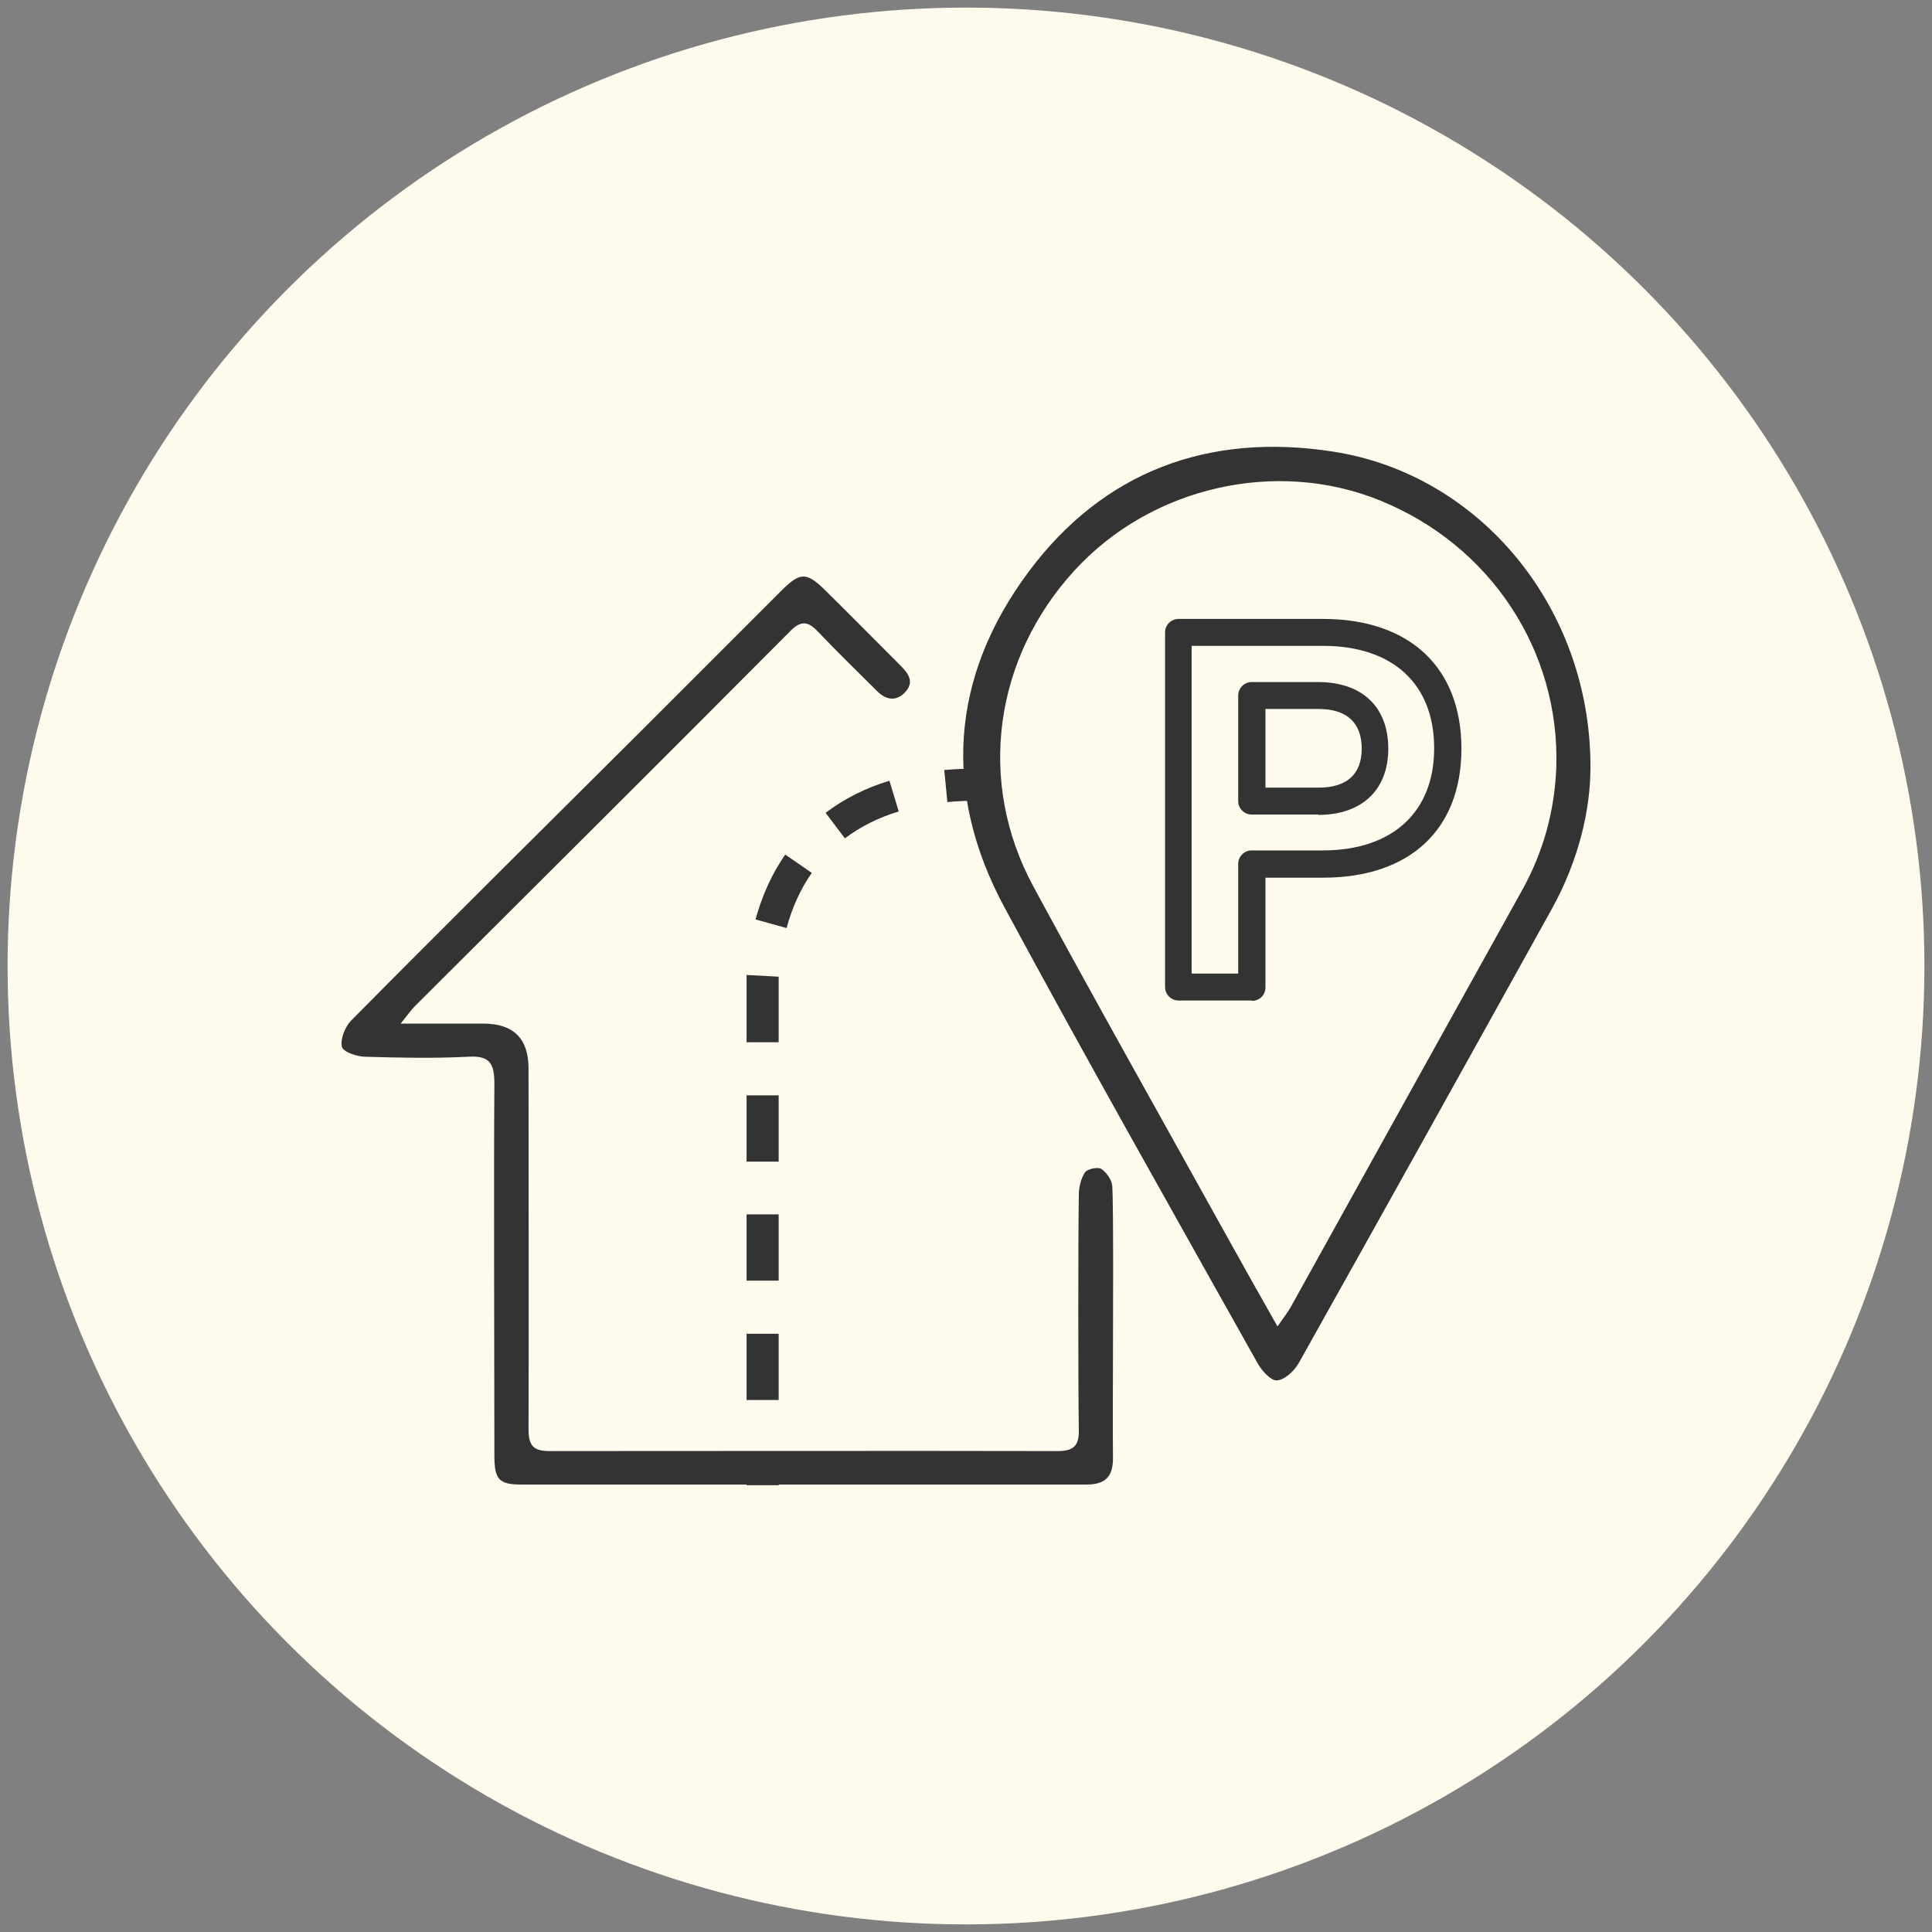 <?xml version="1.0" encoding="UTF-8"?>
<svg id="Layer_1" data-name="Layer 1" xmlns="http://www.w3.org/2000/svg" viewBox="0 0 56 56">
  <rect x="0" y="0" width="56" height="56" fill="#808080" stroke="none"/>
  <circle cx="28" cy="28" r="27.78" style="fill: #fffbec;"/>
  <g>
    <g id="parking">
      <g>
        <path d="M36.29,28.8h-2.13c-.11,0-.19-.09-.19-.19v-10.28c0-.11.09-.19.19-.19h4.19c2.39,0,3.81,1.33,3.81,3.56s-1.42,3.54-3.81,3.54h-1.87v3.38c0,.11-.09.19-.19.19ZM34.35,28.42h1.74v-3.38c0-.11.09-.19.19-.19h2.06c2.14,0,3.43-1.18,3.43-3.16s-1.25-3.17-3.43-3.17h-4v9.9ZM38.21,23.41h-1.93c-.11,0-.19-.09-.19-.19v-3.06c0-.11.09-.19.19-.19h1.93c1.15,0,1.83.65,1.83,1.73s-.7,1.72-1.83,1.72ZM36.48,23.03h1.73c.92,0,1.45-.49,1.45-1.33s-.51-1.35-1.45-1.35h-1.73v2.68Z" style="fill: #333;"/>
        <g>
          <path d="M36.29,28.9h-2.13c-.16,0-.29-.13-.29-.29v-10.28c0-.16.13-.29.29-.29h4.19c2.45,0,3.91,1.37,3.91,3.66s-1.46,3.64-3.91,3.64h-1.77v3.28c0,.16-.13.29-.29.29ZM34.16,18.23c-.05,0-.09.04-.09.09v10.28c0,.05.04.09.09.09h2.13c.05,0,.09-.04.09-.09v-3.48h1.97c2.32,0,3.71-1.29,3.71-3.44s-1.39-3.46-3.71-3.46h-4.19ZM36.19,28.52h-1.94v-10.1h4.09c2.24,0,3.53,1.19,3.53,3.27s-1.32,3.26-3.53,3.26h-2.06c-.05,0-.09.04-.09.09v3.48ZM34.45,28.32h1.54v-3.28c0-.16.13-.29.29-.29h2.06c2.08,0,3.33-1.14,3.33-3.06s-1.21-3.07-3.33-3.07h-3.9v9.7ZM38.21,23.51h-1.93c-.16,0-.29-.13-.29-.29v-3.06c0-.16.13-.29.29-.29h1.93c1.21,0,1.93.69,1.93,1.83s-.74,1.82-1.93,1.82ZM36.29,20.06c-.05,0-.09.04-.09.09v3.06c0,.05.04.09.09.09h1.93c1.07,0,1.73-.62,1.73-1.62s-.65-1.63-1.73-1.63h-1.93ZM38.21,23.13h-1.83v-2.88h1.83c.98,0,1.55.53,1.55,1.45s-.58,1.43-1.55,1.43ZM36.58,22.93h1.63c.87,0,1.35-.44,1.35-1.23s-.47-1.25-1.35-1.25h-1.63v2.48Z" style="fill: #333;"/>
          <path d="M36.29,29h-2.13c-.22,0-.39-.18-.39-.39v-10.28c0-.22.18-.39.39-.39h4.19c2.51,0,4.01,1.41,4.01,3.76s-1.5,3.74-4.01,3.74h-1.67v3.18c0,.22-.17.39-.39.39ZM34.07,28.78s.05.02.08.02h2.13s.06,0,.08-.02c-.03.01-.05.02-.08.02h-2.13s-.06,0-.08-.02ZM34.35,28.42h1.74-1.74ZM34.55,28.22h1.34v-3.18c0-.22.18-.39.39-.39h2.06c2.02,0,3.23-1.11,3.23-2.96s-1.18-2.97-3.23-2.97h-3.8v9.5ZM36.48,25.23h1.87c.73,0,1.37-.12,1.9-.36-.54.24-1.17.36-1.9.36h-1.87ZM36.29,24.85s-.06,0-.09.02c.03-.01.06-.02.09-.02h2.06c.67,0,1.26-.12,1.75-.34-.49.22-1.08.34-1.75.34h-2.06ZM34.35,18.52h4c.67,0,1.25.11,1.74.32-.48-.21-1.07-.32-1.74-.32h-4ZM34.16,18.13h4.19c.73,0,1.36.12,1.9.36-.54-.23-1.17-.36-1.9-.36h-4.19s-.06,0-.08.02c.03-.01.05-.02.08-.02ZM38.21,23.61h-1.93c-.22,0-.39-.18-.39-.39v-3.06c0-.22.18-.39.39-.39h1.93c1.27,0,2.03.72,2.03,1.93s-.78,1.92-2.03,1.92ZM36.2,23.39s.06.02.09.02h1.93c.35,0,.66-.06.92-.18-.26.12-.57.18-.92.18h-1.93s-.06,0-.09-.02ZM36.48,23.03h1.73c.29,0,.54-.05.75-.14-.21.09-.46.14-.75.14h-1.73ZM36.68,22.83h1.54c.82,0,1.25-.39,1.25-1.13s-.42-1.15-1.25-1.15h-1.54v2.28ZM36.48,20.34h1.73c.29,0,.54.05.74.13-.21-.09-.45-.13-.74-.13h-1.73ZM36.29,19.96h1.93c.35,0,.66.06.92.18-.26-.12-.57-.18-.92-.18h-1.93s-.06,0-.09.02c.03-.01.06-.02.09-.02Z" style="fill: #333;"/>
        </g>
      </g>
    </g>
    <g id="directions">
      <g>
        <g>
          <path d="M46.1,22.24c0,1.28-.36,2.72-1.1,4.07-2.44,4.4-4.89,8.8-7.35,13.19-.13.23-.4.49-.63.51-.18.02-.45-.28-.57-.5-2.46-4.39-4.94-8.77-7.33-13.2-1.81-3.35-1.57-6.69.69-9.73,2.17-2.92,5.22-4.05,8.83-3.49,4.26.66,7.47,4.53,7.46,9.15ZM37.02,38.46c.18-.26.3-.41.39-.57,2.23-4.02,4.46-8.04,6.7-12.07.62-1.11.95-2.3,1-3.57.11-3.38-1.9-6.44-5.1-7.74-3.02-1.23-6.64-.4-8.86,2.02-2.34,2.55-2.84,6.13-1.2,9.16,1.86,3.44,3.78,6.84,5.67,10.25.45.81.9,1.61,1.41,2.51Z" style="fill: #333;"/>
          <path d="M11.62,29.67c.9,0,1.64,0,2.39,0q1.31,0,1.31,1.3c0,2.5.01,7.98,0,10.47,0,.48.16.62.61.62,4.91,0,9.82-.01,14.73,0,.48,0,.62-.17.61-.63-.02-1.27-.02-5.52,0-6.79,0-.22.06-.48.18-.66.07-.1.37-.16.47-.1.15.1.31.32.32.5.04.65.02,4.29.02,4.94,0,.97-.01,1.94,0,2.91.01.54-.19.8-.76.8-5.47,0-10.93,0-16.4,0-.64,0-.77-.15-.77-.85,0-2.6-.02-8.17,0-10.77,0-.58-.13-.82-.76-.78-.99.05-1.99.03-2.98,0-.24,0-.65-.14-.68-.29-.05-.22.09-.57.26-.75,2.82-2.85,5.67-5.67,8.51-8.5,1.32-1.32,2.64-2.64,3.96-3.96.55-.55.73-.56,1.28-.02.73.72,1.46,1.46,2.19,2.19.23.23.4.48.12.77-.28.29-.58.2-.83-.06-.56-.56-1.13-1.11-1.68-1.69-.28-.3-.49-.36-.82-.02-3.61,3.63-7.24,7.24-10.87,10.86-.11.11-.19.23-.41.5Z" style="fill: #333;"/>
        </g>
        <g>
          <path d="M27.46,23.25l-.09-.93c.31-.03.64-.04.97-.04v.93c-.31,0-.6.01-.89.04Z" style="fill: #333;"/>
          <path d="M22.57,40.58h-.93v-1.92h.93v1.92ZM22.57,37.12h-.93v-1.92h.93v1.92ZM22.57,33.67h-.93v-1.92h.93v1.92ZM22.57,30.21h-.93v-1.28s0-.15,0-.31c0-.1,0-.22,0-.36l.93.05c0,.12,0,.23,0,.31,0,.15,0,.24,0,.25v.04s0,1.3,0,1.3ZM22.8,26.9l-.9-.25c.19-.7.48-1.33.86-1.88l.77.53c-.32.46-.57,1-.73,1.6ZM24.49,24.3l-.56-.74c.53-.4,1.15-.72,1.85-.93l.27.89c-.59.18-1.11.44-1.56.78Z" style="fill: #333;"/>
          <rect x="21.64" y="42.12" width=".93" height=".93" style="fill: #333;"/>
        </g>
      </g>
    </g>
  </g>
</svg>